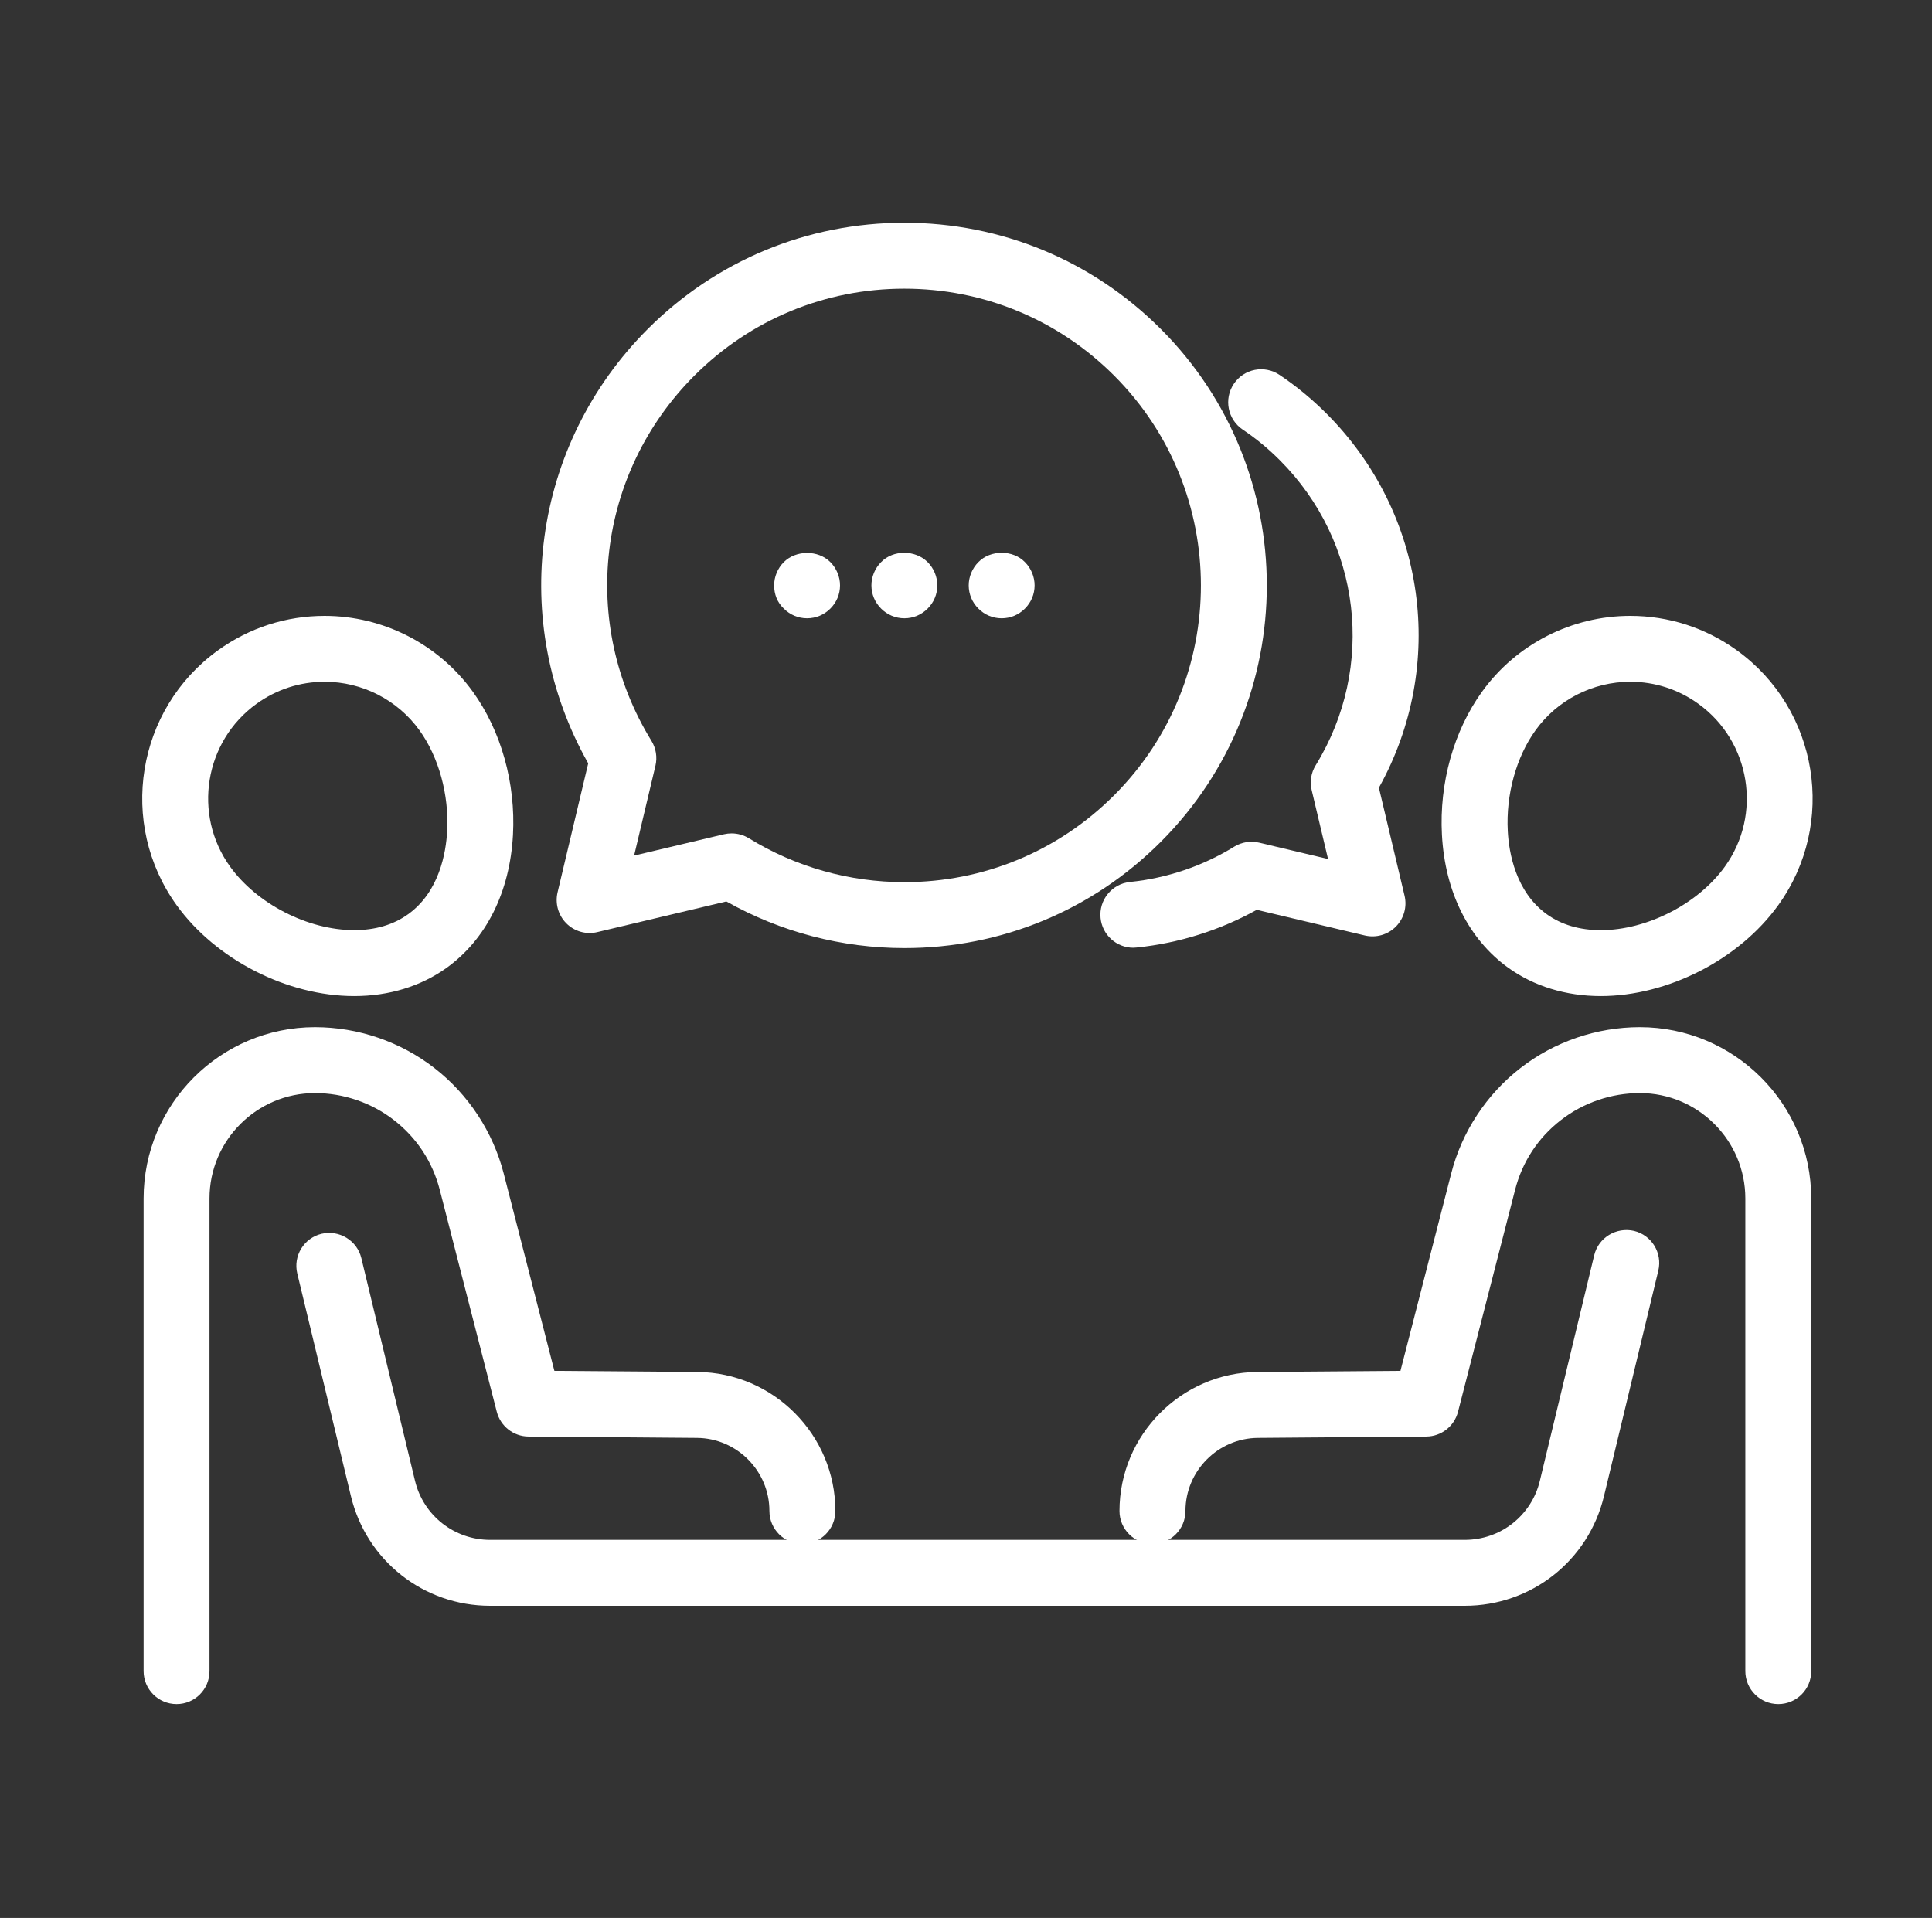 <?xml version="1.0" encoding="utf-8"?>
<!-- Generator: Adobe Illustrator 16.0.4, SVG Export Plug-In . SVG Version: 6.00 Build 0)  -->
<!DOCTYPE svg PUBLIC "-//W3C//DTD SVG 1.1//EN" "http://www.w3.org/Graphics/SVG/1.1/DTD/svg11.dtd">
<svg version="1.1" id="Layer_1" xmlns="http://www.w3.org/2000/svg" xmlns:xlink="http://www.w3.org/1999/xlink" x="0px" y="0px"
	 width="49.846px" height="49.486px" viewBox="0 0 49.846 49.486" enable-background="new 0 0 49.846 49.486" xml:space="preserve">
<rect x="0" y="0" width="49.846" height="49.486" fill="#333333" stroke="none"/>
<g>
	<g>
		<g>
			<path fill="#FFFFFF" d="M23.334,24.462c-1.616,0-3.197-0.415-4.594-1.203l-3.33,0.791c-0.287,0.069-0.589-0.017-0.798-0.226
				s-0.294-0.511-0.227-0.798l0.791-3.33c-2.065-3.654-1.456-8.215,1.537-11.208c1.768-1.767,4.118-2.741,6.618-2.741
				c2.5,0,4.85,0.974,6.617,2.741c3.648,3.649,3.648,9.585,0,13.234C28.182,23.489,25.833,24.462,23.334,24.462z M18.876,21.503
				c0.156,0,0.311,0.043,0.446,0.126c1.204,0.741,2.591,1.132,4.012,1.132c2.044,0,3.966-0.796,5.411-2.242
				c2.985-2.985,2.985-7.843,0-10.828c-1.446-1.446-3.369-2.243-5.414-2.243s-3.968,0.796-5.415,2.243
				c-2.518,2.518-2.974,6.393-1.109,9.423c0.118,0.192,0.155,0.423,0.104,0.642l-0.551,2.32l2.32-0.551
				C18.744,21.51,18.81,21.503,18.876,21.503z"/>
		</g>
		<g>
			<g>
				<path fill="#FFFFFF" d="M25.843,15.953c-0.23,0-0.44-0.09-0.6-0.25c-0.16-0.16-0.25-0.37-0.25-0.6c0-0.22,0.09-0.44,0.25-0.6
					c0.31-0.32,0.89-0.32,1.2,0c0.16,0.16,0.25,0.38,0.25,0.6c0,0.23-0.09,0.44-0.25,0.6C26.282,15.863,26.073,15.953,25.843,15.953
					z"/>
			</g>
			<g>
				<path fill="#FFFFFF" d="M23.333,15.953c-0.23,0-0.44-0.09-0.6-0.25c-0.16-0.16-0.25-0.37-0.25-0.6c0-0.22,0.09-0.44,0.25-0.6
					c0.31-0.32,0.88-0.32,1.2,0c0.16,0.16,0.25,0.38,0.25,0.6c0,0.23-0.09,0.44-0.25,0.6C23.773,15.863,23.563,15.953,23.333,15.953
					z"/>
			</g>
			<g>
				<path fill="#FFFFFF" d="M20.823,15.953c-0.23,0-0.44-0.09-0.6-0.25c-0.17-0.16-0.25-0.37-0.25-0.6c0-0.22,0.09-0.44,0.25-0.6
					c0.31-0.31,0.88-0.32,1.2,0c0.16,0.16,0.25,0.38,0.25,0.6c0,0.23-0.09,0.44-0.25,0.6C21.263,15.863,21.053,15.953,20.823,15.953
					z"/>
			</g>
		</g>
	</g>
	<g>
		<g>
			<path fill="#FFFFFF" d="M29.24,24.453c-0.431,0-0.801-0.327-0.845-0.765c-0.048-0.467,0.293-0.885,0.76-0.932
				c0.95-0.096,1.88-0.411,2.687-0.91c0.192-0.119,0.425-0.156,0.644-0.104l1.778,0.422l-0.422-1.776
				c-0.053-0.219-0.016-0.45,0.103-0.642c1.558-2.533,1.177-5.771-0.928-7.875c-0.294-0.295-0.614-0.559-0.953-0.786
				c-0.39-0.262-0.494-0.79-0.232-1.18c0.261-0.39,0.787-0.496,1.18-0.233c0.431,0.289,0.837,0.624,1.209,0.996
				c2.578,2.578,3.112,6.501,1.355,9.657l0.662,2.787c0.068,0.287-0.017,0.589-0.226,0.798c-0.208,0.209-0.508,0.294-0.798,0.227
				l-2.789-0.662c-0.949,0.527-2.013,0.862-3.098,0.972C29.297,24.451,29.268,24.453,29.24,24.453z"/>
		</g>
	</g>
</g>
<g>
	<path fill="#FFFFFF" d="M9.139,25.7c-1.73,0-3.571-0.942-4.582-2.344c-1.519-2.107-1.04-5.057,1.067-6.576
		c0.807-0.582,1.758-0.889,2.751-0.889c1.512,0,2.941,0.731,3.825,1.957c0.729,1.012,1.107,2.357,1.035,3.691
		c-0.08,1.475-0.687,2.693-1.709,3.43C10.862,25.447,10.036,25.7,9.139,25.7z M8.376,17.591c-0.633,0-1.241,0.196-1.757,0.568
		c-1.346,0.971-1.652,2.855-0.682,4.202c0.695,0.964,2.011,1.638,3.202,1.638c0.545,0,1.014-0.139,1.393-0.412
		c0.805-0.58,0.975-1.591,1.005-2.142c0.051-0.939-0.217-1.913-0.716-2.604C10.257,18.058,9.343,17.591,8.376,17.591z"/>
</g>
<g>
	<path fill="#FFFFFF" d="M4.556,43.968c-0.47,0-0.851-0.381-0.851-0.851V30.922c0-2.438,1.984-4.42,4.422-4.42
		c1.111,0,2.205,0.374,3.08,1.054c0.876,0.679,1.512,1.646,1.789,2.723l1.307,5.091l3.692,0.029
		c1.961,0.016,3.558,1.624,3.558,3.586c0,0.47-0.381,0.851-0.851,0.851s-0.851-0.381-0.851-0.851c0-1.031-0.839-1.877-1.87-1.885
		l-4.347-0.035c-0.386-0.003-0.721-0.266-0.817-0.639l-1.47-5.724c-0.186-0.724-0.595-1.347-1.183-1.802
		c-0.579-0.45-1.303-0.697-2.038-0.697c-1.5,0-2.721,1.22-2.721,2.719v12.195C5.406,43.587,5.026,43.968,4.556,43.968z"/>
</g>
<g>
	<path fill="#FFFFFF" d="M37.791,41.432H12.646c-1.714,0-3.191-1.163-3.592-2.829L7.67,32.859c-0.11-0.457,0.171-0.916,0.627-1.026
		c0.456-0.106,0.916,0.172,1.026,0.628l1.384,5.744c0.216,0.898,1.014,1.526,1.939,1.526h25.145c0.925,0,1.723-0.628,1.938-1.526
		l1.402-5.819c0.111-0.457,0.572-0.732,1.026-0.628c0.457,0.11,0.737,0.569,0.628,1.026l-1.402,5.819
		C40.983,40.269,39.505,41.432,37.791,41.432z"/>
</g>
<g>
	<path fill="#FFFFFF" d="M41.298,25.7L41.298,25.7c-0.896,0-1.723-0.254-2.387-0.732c-1.022-0.737-1.63-1.955-1.709-3.43
		c-0.072-1.334,0.305-2.68,1.035-3.691c0.882-1.225,2.312-1.956,3.824-1.956c0.992,0,1.944,0.307,2.751,0.889
		c2.107,1.52,2.586,4.47,1.066,6.577C44.869,24.758,43.028,25.7,41.298,25.7z M42.062,17.591c-0.967,0-1.881,0.467-2.444,1.25
		c-0.5,0.692-0.768,1.666-0.717,2.605c0.029,0.551,0.2,1.561,1.005,2.142c0.379,0.273,0.848,0.411,1.393,0.412l0,0
		c1.19,0,2.507-0.674,3.202-1.638c0.971-1.346,0.664-3.231-0.682-4.202C43.303,17.787,42.696,17.591,42.062,17.591z"/>
</g>
<g>
	<path fill="#FFFFFF" d="M45.881,43.968c-0.47,0-0.851-0.381-0.851-0.851V30.922c0-1.499-1.221-2.719-2.721-2.719
		c-0.735,0-1.459,0.247-2.037,0.696c-0.59,0.456-0.998,1.079-1.183,1.802l-1.472,5.725c-0.096,0.373-0.431,0.636-0.816,0.639
		l-4.346,0.035c-1.031,0.008-1.87,0.854-1.87,1.885c0,0.47-0.381,0.851-0.851,0.851s-0.851-0.381-0.851-0.851
		c0-1.962,1.596-3.57,3.558-3.586l3.691-0.029l1.309-5.091c0.274-1.075,0.91-2.043,1.788-2.723c0.874-0.68,1.968-1.054,3.079-1.054
		c2.438,0,4.422,1.982,4.422,4.42v12.195C46.732,43.587,46.351,43.968,45.881,43.968z"/>
</g>
</svg>

